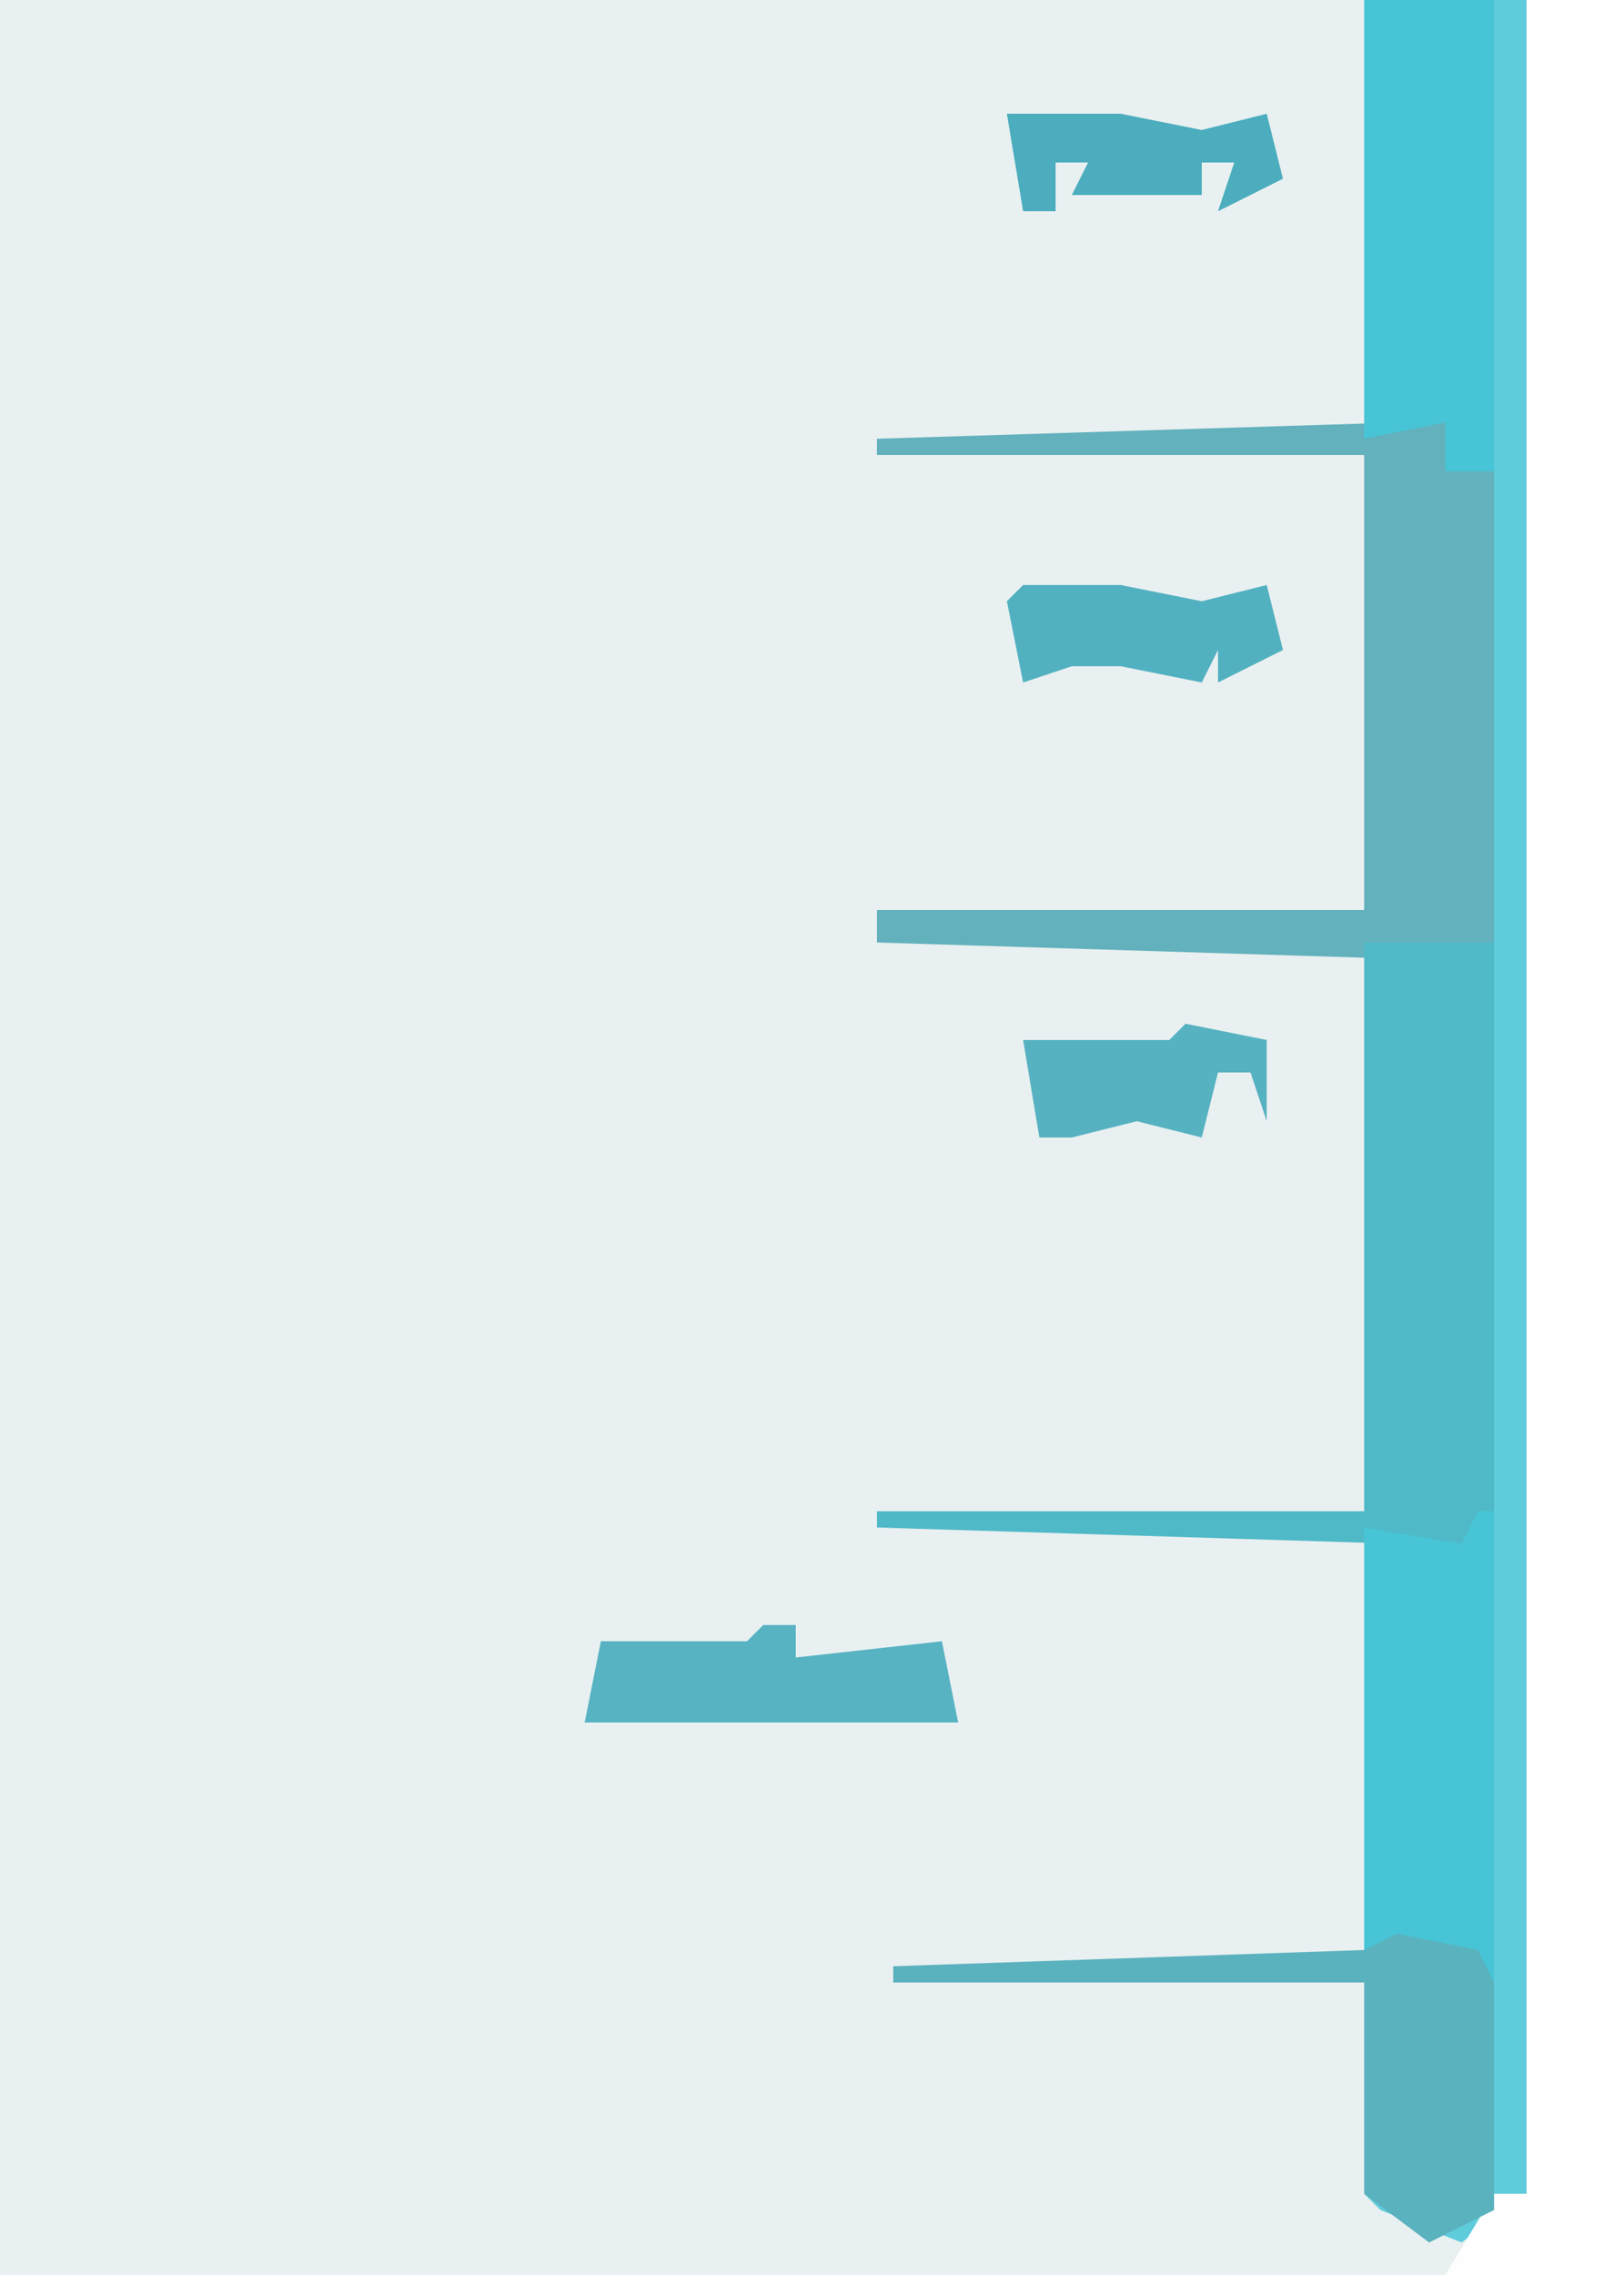 <?xml version="1.0" encoding="UTF-8"?>
<svg version="1.1" xmlns="http://www.w3.org/2000/svg" width="100" height="140">
<path d="M0,0 L100,0 L100,140 L0,140 Z " fill="#E9F0F1" transform="translate(0,0)"/>
<path d="M0,0 L10,0 L10,135 L6,138 L1,136 L0,135 L0,122 L-29,122 L-29,121 L0,121 L0,94 L-30,94 L-30,93 L0,93 L0,58 L-30,58 L-30,56 L0,56 L0,28 L-30,28 L-30,27 L0,27 Z " fill="#5FCCDB" transform="translate(84,0)"/>
<path d="M0,0 L6,0 L6,140 L-5,140 L-2,135 L0,135 Z " fill="#FEFEFE" transform="translate(94,0)"/>
<path d="M0,0 L3,1 L4,4 L5,4 L5,33 L-1,34 L-33,33 L-33,31 L-3,31 L-3,3 L-33,3 L-33,2 L-1,1 Z " fill="#62B1BC" transform="translate(87,25)"/>
<path d="M0,0 L8,0 L8,35 L6,38 L2,37 L-30,36 L-30,35 L0,35 Z " fill="#4FB9C7" transform="translate(84,58)"/>
<path d="M0,0 L8,0 L8,29 L5,29 L5,26 L0,27 Z " fill="#47C4D5" transform="translate(84,0)"/>
<path d="M0,0 L1,0 L1,29 L-1,27 L-7,27 L-7,1 L-1,2 Z " fill="#47C4D5" transform="translate(91,93)"/>
<path d="M0,0 L5,1 L6,3 L6,17 L2,19 L-2,16 L-2,3 L-31,3 L-31,2 L-2,1 Z " fill="#5AB2BE" transform="translate(86,119)"/>
<path d="M0,0 L2,0 L2,2 L11,1 L12,6 L-11,6 L-10,1 L-1,1 Z " fill="#57B3C2" transform="translate(47,100)"/>
<path d="M0,0 L6,0 L11,1 L15,0 L16,4 L12,6 L12,4 L11,6 L6,5 L3,5 L0,6 L-1,1 Z " fill="#52B1C1" transform="translate(63,36)"/>
<path d="M0,0 L5,1 L5,6 L4,3 L2,3 L1,7 L-3,6 L-7,7 L-9,7 L-10,1 L-1,1 Z " fill="#56B2C1" transform="translate(73,63)"/>
<path d="M0,0 L7,0 L12,1 L16,0 L17,4 L13,6 L14,3 L12,3 L12,5 L7,5 L4,5 L5,3 L3,3 L3,6 L1,6 Z " fill="#4BADBE" transform="translate(62,7)"/>
</svg>
